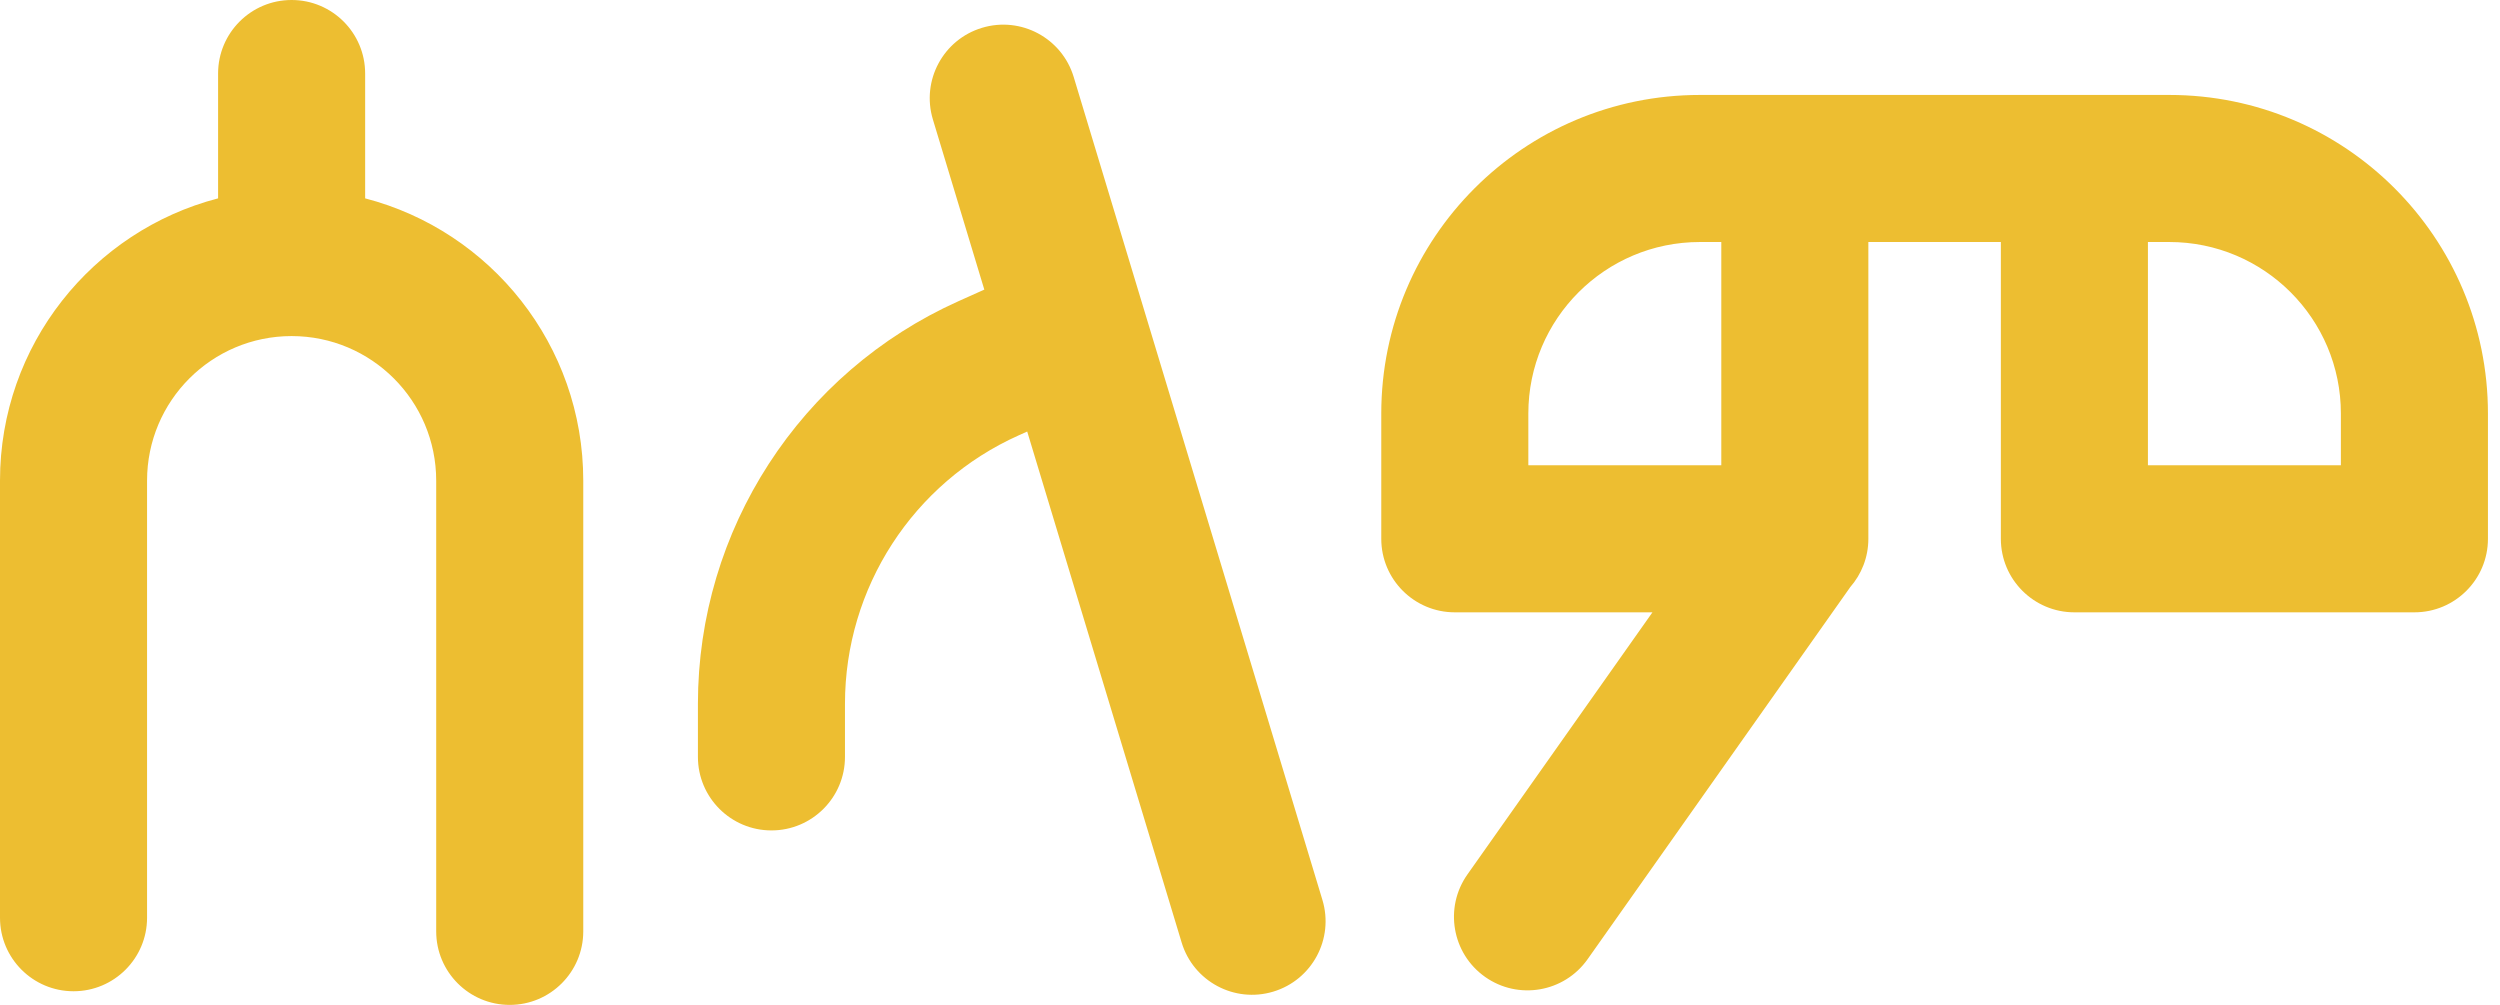 <svg width="102" height="41" viewBox="0 0 102 41" fill="none" xmlns="http://www.w3.org/2000/svg">
<path fill-rule="evenodd" clip-rule="evenodd" d="M11.898 0C13.555 0 14.898 1.343 14.898 3V8.093C20.017 9.423 23.797 14.075 23.797 19.61V38C23.797 39.657 22.453 41 20.797 41C19.14 41 17.797 39.657 17.797 38V19.61C17.797 16.353 15.156 13.712 11.898 13.712C8.641 13.712 6 16.353 6 19.61V37.443C6 39.1 4.657 40.443 3 40.443C1.343 40.443 0 39.1 0 37.443V19.61C0 14.075 3.779 9.423 8.898 8.093V3C8.898 1.343 10.241 0 11.898 0ZM40.066 1.135C41.652 0.655 43.326 1.552 43.806 3.138L53.955 36.719C54.434 38.305 53.537 39.979 51.951 40.458C50.365 40.938 48.69 40.04 48.211 38.454L41.91 17.607L41.563 17.762C37.25 19.697 34.475 23.984 34.475 28.711V30.881C34.475 32.538 33.132 33.881 31.475 33.881C29.818 33.881 28.475 32.538 28.475 30.881V28.711C28.475 21.62 32.638 15.19 39.108 12.288L40.16 11.816L38.062 4.874C37.583 3.288 38.48 1.614 40.066 1.135ZM69.356 9.874C65.49 9.874 62.356 13.008 62.356 16.874V18.983H70.229V9.874H69.356ZM76.229 9.874V21.983C76.229 22.74 75.948 23.432 75.485 23.96C75.474 23.977 75.463 23.993 75.451 24.01L64.773 39.137C63.817 40.49 61.946 40.813 60.592 39.858C59.238 38.902 58.916 37.03 59.871 35.677L67.42 24.983H59.356C57.699 24.983 56.356 23.64 56.356 21.983V16.874C56.356 9.694 62.176 3.874 69.356 3.874L88.509 3.874C88.509 3.874 88.509 3.874 88.509 3.874C95.688 3.874 101.508 9.694 101.508 16.874V21.983C101.508 23.64 100.165 24.983 98.508 24.983H84.635C82.979 24.983 81.635 23.64 81.635 21.983V9.874H76.229ZM87.635 9.874V18.983H95.508V16.874C95.508 13.008 92.374 9.874 88.509 9.874L87.635 9.874Z" fill="#EDBE31"/>
</svg>
